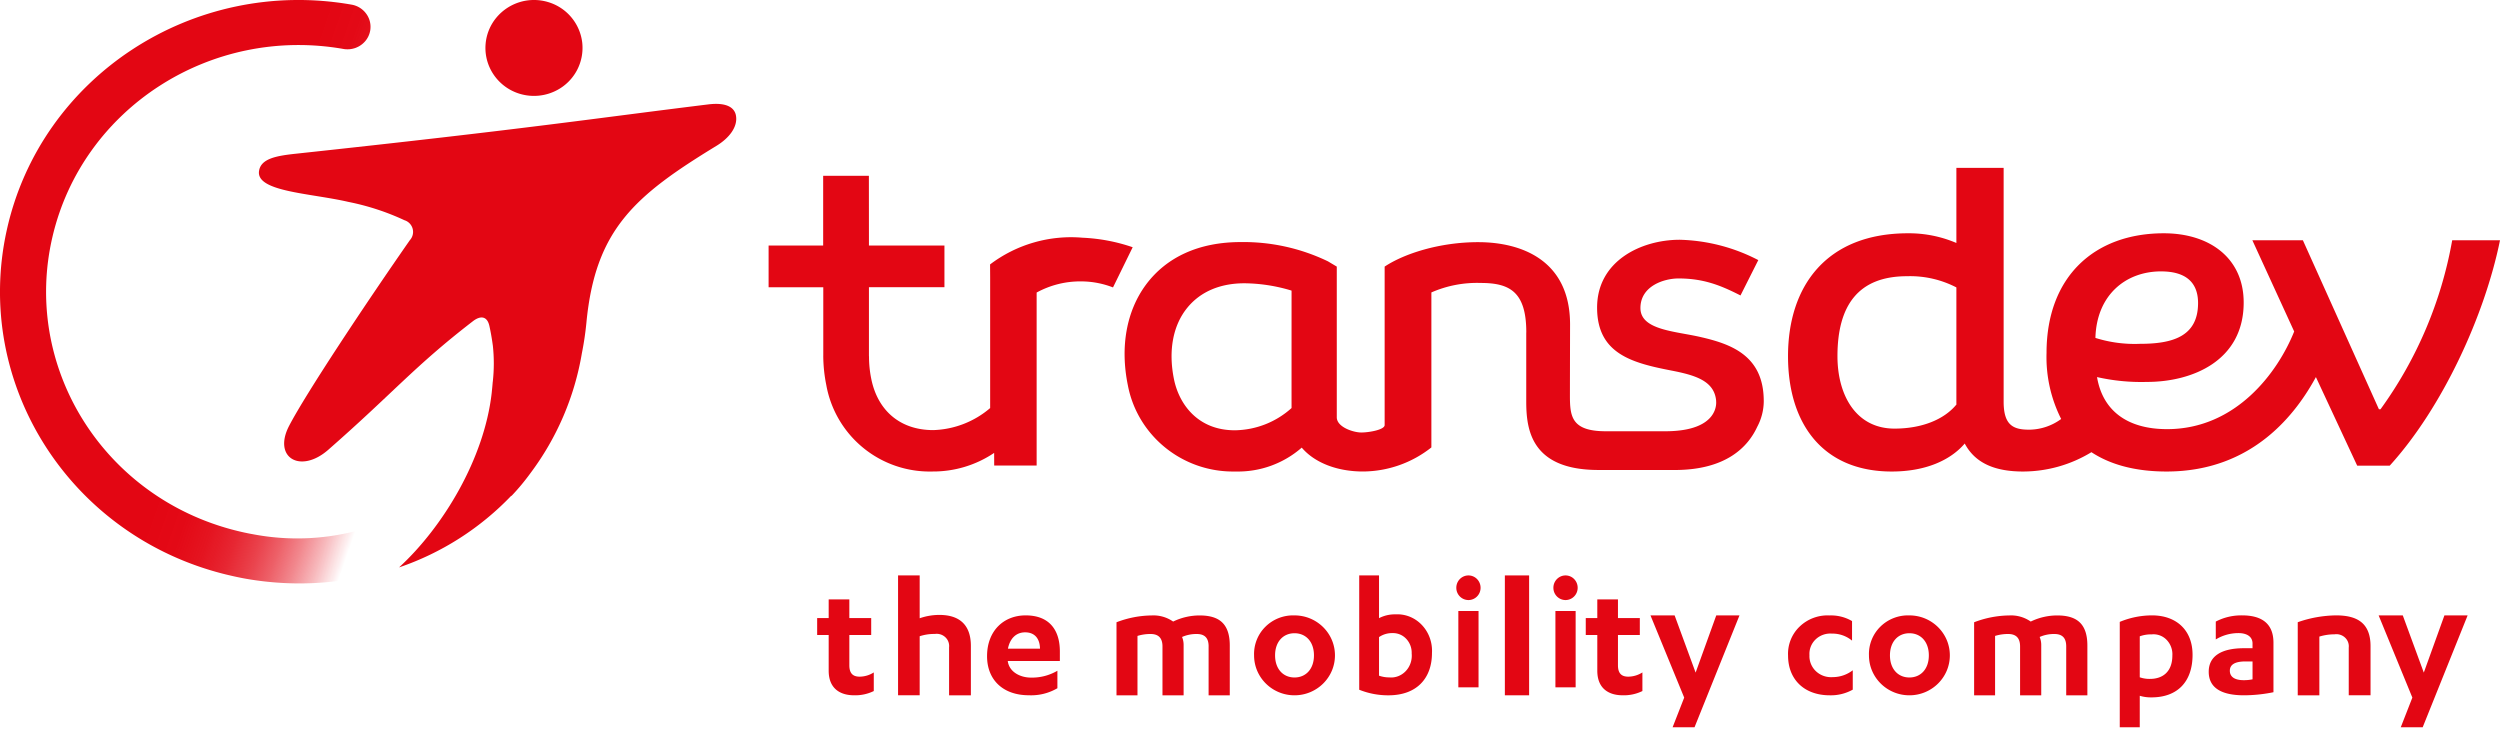 <svg width="125" height="37" viewBox="0 0 125 37" xmlns="http://www.w3.org/2000/svg"><title>Transdev</title><defs><linearGradient x1="50.444%" y1="47.416%" x2="89.717%" y2="63.483%" id="a"><stop stop-color="#E30613" offset="0%"/><stop stop-color="#E30613" stop-opacity=".987" offset="15.99%"/><stop stop-color="#E30613" stop-opacity=".944" offset="28.24%"/><stop stop-color="#E30613" stop-opacity=".872" offset="39.26%"/><stop stop-color="#E30613" stop-opacity=".77" offset="49.55%"/><stop stop-color="#E30613" stop-opacity=".638" offset="59.33%"/><stop stop-color="#E30613" stop-opacity=".476" offset="68.74%"/><stop stop-color="#E30613" stop-opacity=".284" offset="77.85%"/><stop stop-color="#E30613" stop-opacity=".068" offset="86.5%"/><stop stop-color="#E30613" stop-opacity="0" offset="88.96%"/></linearGradient></defs><g fill="none" fill-rule="evenodd"><path d="M122.61 12.013a20.494 20.494 0 0 1-3.584 8.45h-.08l-3.802-8.45h-2.526l2.091 4.561c-.815 2.038-2.905 4.883-6.355 4.883-2.036 0-3.23-.966-3.502-2.603.819.185 1.658.266 2.498.242 2.254 0 4.834-1.046 4.834-3.97 0-2.227-1.71-3.462-3.993-3.462-3.475 0-5.864 2.173-5.864 5.983a6.863 6.863 0 0 0 .731 3.302 2.73 2.73 0 0 1-1.6.535c-.788 0-1.276-.215-1.276-1.395V8.392h-2.363v3.757a6.04 6.04 0 0 0-2.416-.485c-4.073 0-6.002 2.63-6.002 6.144 0 3.38 1.739 5.768 5.186 5.768 1.688 0 2.934-.562 3.65-1.4.542 1.025 1.58 1.4 2.922 1.4a6.582 6.582 0 0 0 3.412-.967c.979.646 2.25.967 3.756.967 4.371 0 6.518-2.978 7.468-4.722l2.064 4.428h1.628c2.635-2.899 4.752-7.513 5.513-11.27h-2.39zM94.723 21.43c-1.9 0-2.85-1.636-2.85-3.622 0-2.522 1.03-3.997 3.475-3.997a5.017 5.017 0 0 1 2.471.56v5.772c0 .028.003.054.003.082-.615.751-1.728 1.205-3.099 1.205zm13.333-7.86c1.249 0 1.847.563 1.847 1.582 0 1.69-1.303 2.039-2.905 2.039a6.519 6.519 0 0 1-2.227-.295c.054-2.12 1.493-3.327 3.285-3.327z" fill="#E30613" fill-rule="nonzero"/><path d="M54.129 11.886a6.71 6.71 0 0 0-4.625 1.335l.004.642v6.54a4.585 4.585 0 0 1-2.844 1.102c-1.707 0-2.789-1.027-3.099-2.553a5.528 5.528 0 0 1-.114-1.14h-.004V14.36h3.775v-2.083l-3.775.001v-.45l-.003-3.037h-2.286v3.487H38.43v2.086h2.734v3.413h-.001c.002.492.052.983.15 1.466a5.252 5.252 0 0 0 5.307 4.332h.017a5.452 5.452 0 0 0 3.07-.93l.003.63h2.122v-8.648a4.544 4.544 0 0 1 2.244-.557 4.426 4.426 0 0 1 1.574.301l.984-2.009a8.886 8.886 0 0 0-2.505-.476z" fill="#E30613"/><path d="M88.187 20.026c-.01-2.275-1.674-2.835-3.183-3.18-1.275-.29-2.982-.348-2.982-1.443 0-1.113 1.194-1.48 1.902-1.48 1.238 0 2.09.333 3.101.85l.89-1.768a8.99 8.99 0 0 0-3.93-1.017c-1.913 0-4.13 1.05-4.13 3.394 0 2.303 1.744 2.763 3.713 3.145 1.193.232 2.154.514 2.24 1.518h-.003s.233 1.518-2.543 1.518h-2.97c-1.729 0-1.796-.75-1.796-1.79 0-.55.007-3.553.007-3.553 0-3.244-2.48-4.112-4.594-4.112-1.94 0-3.714.58-4.677 1.222v7.923c0 .234-.769.37-1.165.372-.4 0-1.228-.271-1.228-.76V13.33l-.44-.262a9.719 9.719 0 0 0-4.368-.964c-2.062 0-3.696.736-4.73 2.126-.978 1.32-1.3 3.105-.909 5.03.484 2.545 2.758 4.371 5.374 4.315h.017a4.837 4.837 0 0 0 3.304-1.194c.642.755 1.767 1.194 3.065 1.194a5.554 5.554 0 0 0 3.417-1.204v-7.749a5.675 5.675 0 0 1 2.47-.474c1.458 0 2.276.453 2.276 2.474h-.003v3.44c0 1.396.224 3.437 3.613 3.437l3.609.001h.204c2.587 0 3.669-1.174 4.122-2.157.215-.4.327-.844.328-1.296v-.006-.015h-.001zm-23.609.376a4.315 4.315 0 0 1-2.84 1.112c-1.856 0-2.786-1.315-3.038-2.547-.293-1.435-.052-2.712.678-3.595.652-.79 1.633-1.208 2.839-1.208h.003c.8.008 1.594.132 2.358.366 0 .77-.002 5.262 0 5.872z" fill="#E30613" fill-rule="nonzero"/><path d="M27.86 4.503a2.39 2.39 0 0 0 1.253-2.359A2.405 2.405 0 0 0 27.386.098a2.445 2.445 0 0 0-2.575.793 2.374 2.374 0 0 0-.244 2.653 2.42 2.42 0 0 0 1.445 1.153c.618.18 1.282.11 1.847-.194zM36.796 5.77c-.073-.391-.468-.662-1.38-.55-5.73.704-8.963 1.213-20.623 2.466-.954.103-1.754.236-1.842.87-.145 1.034 2.576 1.1 4.468 1.539.969.193 1.91.5 2.803.916a.612.612 0 0 1 .269 1c-2.21 3.172-5.193 7.661-6.035 9.28-.83 1.6.572 2.41 1.955 1.2 3.279-2.872 4.295-4.164 7.231-6.428.402-.31.72-.243.827.232.058.26.12.593.175 1 .062.588.062 1.18-.002 1.767l-.008.058c-.01.14-.027.314-.05.531-.37 3.273-2.418 6.687-4.632 8.72a14.042 14.042 0 0 0 5.603-3.575l.025-.006c.34-.357.655-.736.944-1.134a13.822 13.822 0 0 0 2.57-5.995 15.33 15.33 0 0 0 .227-1.533c.447-4.665 2.424-6.346 6.503-8.837.627-.382 1.08-.947.972-1.521z" fill="#E30613"/><path d="M23.033 23.112a9.446 9.446 0 0 1-4.16 3.107 11.8 11.8 0 0 1-6.17.503c-.403-.07-.798-.161-1.185-.267-6.487-1.78-10.4-8.221-8.89-14.633 1.51-6.413 7.91-10.538 14.543-9.374.405.071.818-.075 1.084-.382.266-.307.343-.73.203-1.108a1.146 1.146 0 0 0-.88-.726C9.652-1.158 2.025 3.836.335 11.523c-1.69 7.688 3.168 15.299 10.98 17.205.323.078.648.15.98.209 2.565.451 5.205.247 7.665-.592 2.23-2.03 4.294-5.44 4.665-8.708.024-.217.042-.392.051-.53a8.097 8.097 0 0 1-1.643 4.005z" fill="url(#a)"/><path d="M40.858 30.902h.576v-.932h1.033v.932h1.093v.847h-1.093v1.516c0 .432.207.568.517.568.25-.003.496-.076.705-.212v.931c-.307.15-.647.223-.99.212-.662 0-1.265-.313-1.265-1.228v-1.787h-.576v-.847zM44.903 28.771h1.081v2.142c.318-.111.654-.168.992-.167.874 0 1.568.388 1.568 1.551v2.468h-1.09v-2.397a.601.601 0 0 0-.188-.507.631.631 0 0 0-.525-.163 2.306 2.306 0 0 0-.757.114v2.953h-1.081v-5.994z" fill="#E30613"/><path d="M50.39 33.049v.017c.079.54.628.814 1.16.814.464.01.922-.11 1.32-.343v.874a2.6 2.6 0 0 1-1.427.352c-1.284 0-2.09-.763-2.09-1.954 0-1.26.824-2.04 1.93-2.04 1.232 0 1.71.789 1.71 1.8v.48H50.39zM52 32.432c-.008-.472-.239-.815-.744-.815-.46 0-.761.318-.859.815h1.603z" fill="#E30613" fill-rule="nonzero"/><path d="M60.431 32.322c0-.412-.183-.622-.594-.622a1.762 1.762 0 0 0-.734.149c.052.127.079.264.078.403v2.513h-1.057v-2.443c0-.412-.192-.622-.594-.622a2.193 2.193 0 0 0-.656.096v2.97h-1.049v-3.653a5.051 5.051 0 0 1 1.757-.341c.382-.02.76.087 1.075.306.411-.2.862-.305 1.32-.306.926 0 1.512.359 1.512 1.506v2.487H60.43v-2.443z" fill="#E30613"/><path d="M64.726 30.77c1.116 0 2.022.895 2.022 1.998s-.906 1.997-2.023 1.997c-1.116 0-2.021-.894-2.021-1.997a1.917 1.917 0 0 1 .57-1.434c.384-.379.91-.583 1.452-.564zm0 .892c-.564 0-.972.42-.972 1.106 0 .686.408 1.106.972 1.106.564 0 .972-.42.972-1.106 0-.686-.408-1.106-.972-1.106zM67.961 28.771h.99v2.137a1.72 1.72 0 0 1 .825-.19c.493-.028.973.166 1.32.534.349.368.531.875.503 1.394 0 1.26-.75 2.12-2.178 2.12a3.873 3.873 0 0 1-1.46-.279v-5.716zm.99 5.013c.165.057.338.087.512.086.308.03.612-.088.829-.32.217-.232.324-.554.292-.878a1.01 1.01 0 0 0-.272-.73.907.907 0 0 0-.693-.287 1.149 1.149 0 0 0-.668.2v1.929zM72.816 29.396a.616.616 0 0 1 .368-.575.6.6 0 0 1 .664.128.623.623 0 0 1 .136.672.607.607 0 0 1-.562.382.61.61 0 0 1-.606-.607zm1.112 4.97h-1.011V30.55h1.01v3.815z" fill="#E30613" fill-rule="nonzero"/><path fill="#E30613" d="M76.456 34.765h-1.213v-5.994h1.213z"/><path d="M77.67 29.396a.616.616 0 0 1 .369-.575.6.6 0 0 1 .664.128.623.623 0 0 1 .135.672.607.607 0 0 1-.561.382.61.61 0 0 1-.607-.607zm1.112 4.97h-1.011V30.55h1.011v3.815z" fill="#E30613" fill-rule="nonzero"/><path d="M79.288 30.902h.577v-.932h1.033v.932h1.093v.847h-1.093v1.516c0 .432.206.568.516.568.251-.003.496-.076.706-.212v.931c-.307.15-.647.223-.99.212-.663 0-1.265-.313-1.265-1.228v-1.787h-.577v-.847zM84.781 33.63l1.032-2.86h1.161l-2.248 5.594H83.63l.58-1.484-1.686-4.11h1.207zM92.602 32.031a1.537 1.537 0 0 0-1.007-.351c-.303-.022-.6.084-.815.291a.997.997 0 0 0-.307.789c-.016.3.104.594.327.804.223.21.529.316.84.292.362 0 .714-.122.998-.342v.968a2.237 2.237 0 0 1-1.15.283c-1.272 0-2.085-.789-2.085-1.988a1.887 1.887 0 0 1 .58-1.449 2.013 2.013 0 0 1 1.497-.556c.394-.014.785.084 1.122.282v.977z" fill="#E30613"/><path d="M95.47 30.77c1.117 0 2.022.895 2.022 1.998s-.905 1.997-2.022 1.997c-1.117 0-2.022-.894-2.022-1.997a1.917 1.917 0 0 1 .57-1.434c.384-.379.91-.583 1.452-.564zm0 .892c-.564 0-.972.42-.972 1.106 0 .686.408 1.106.972 1.106.564 0 .972-.42.972-1.106 0-.686-.408-1.106-.972-1.106z" fill="#E30613" fill-rule="nonzero"/><path d="M103.311 32.322c0-.412-.183-.622-.594-.622a1.762 1.762 0 0 0-.734.149c.052.127.08.264.079.403v2.513h-1.058v-2.443c0-.412-.192-.622-.594-.622a2.193 2.193 0 0 0-.656.096v2.97h-1.048v-3.653a5.051 5.051 0 0 1 1.756-.341c.383-.02.76.087 1.075.306.411-.2.863-.305 1.32-.306.926 0 1.512.359 1.512 1.506v2.487h-1.058v-2.443z" fill="#E30613"/><path d="M105.987 31.095a4.214 4.214 0 0 1 1.614-.326c1.208 0 2.027.73 2.027 1.97 0 1.364-.77 2.13-2.052 2.13a1.913 1.913 0 0 1-.588-.08v1.575h-1v-5.27zm1.001 2.77c.166.057.34.084.513.08.637 0 1.117-.36 1.117-1.17a1.035 1.035 0 0 0-.287-.782.908.908 0 0 0-.747-.274 1.635 1.635 0 0 0-.596.097v2.05zM112.627 32.179c0-.37-.317-.524-.704-.524-.401 0-.794.11-1.134.318v-.894c.405-.212.86-.318 1.319-.31.897 0 1.565.344 1.565 1.367v2.475c-.486.1-.98.152-1.477.154-.994 0-1.76-.292-1.76-1.177 0-.799.66-1.177 1.76-1.177h.43v-.232zm0 .893h-.352c-.493 0-.783.138-.783.464 0 .327.273.473.695.473a2.06 2.06 0 0 0 .44-.043v-.894z" fill="#E30613" fill-rule="nonzero"/><path d="M114.887 31.111a5.977 5.977 0 0 1 1.92-.342c1.045 0 1.72.377 1.72 1.542v2.454h-1.09v-2.383a.596.596 0 0 0-.187-.504.634.634 0 0 0-.525-.162c-.257 0-.512.039-.757.113v2.936h-1.081v-3.654zM121.19 33.63l1.031-2.86h1.16l-2.247 5.594h-1.096l.58-1.484-1.686-4.11h1.207z" fill="#E30613"/></g></svg>